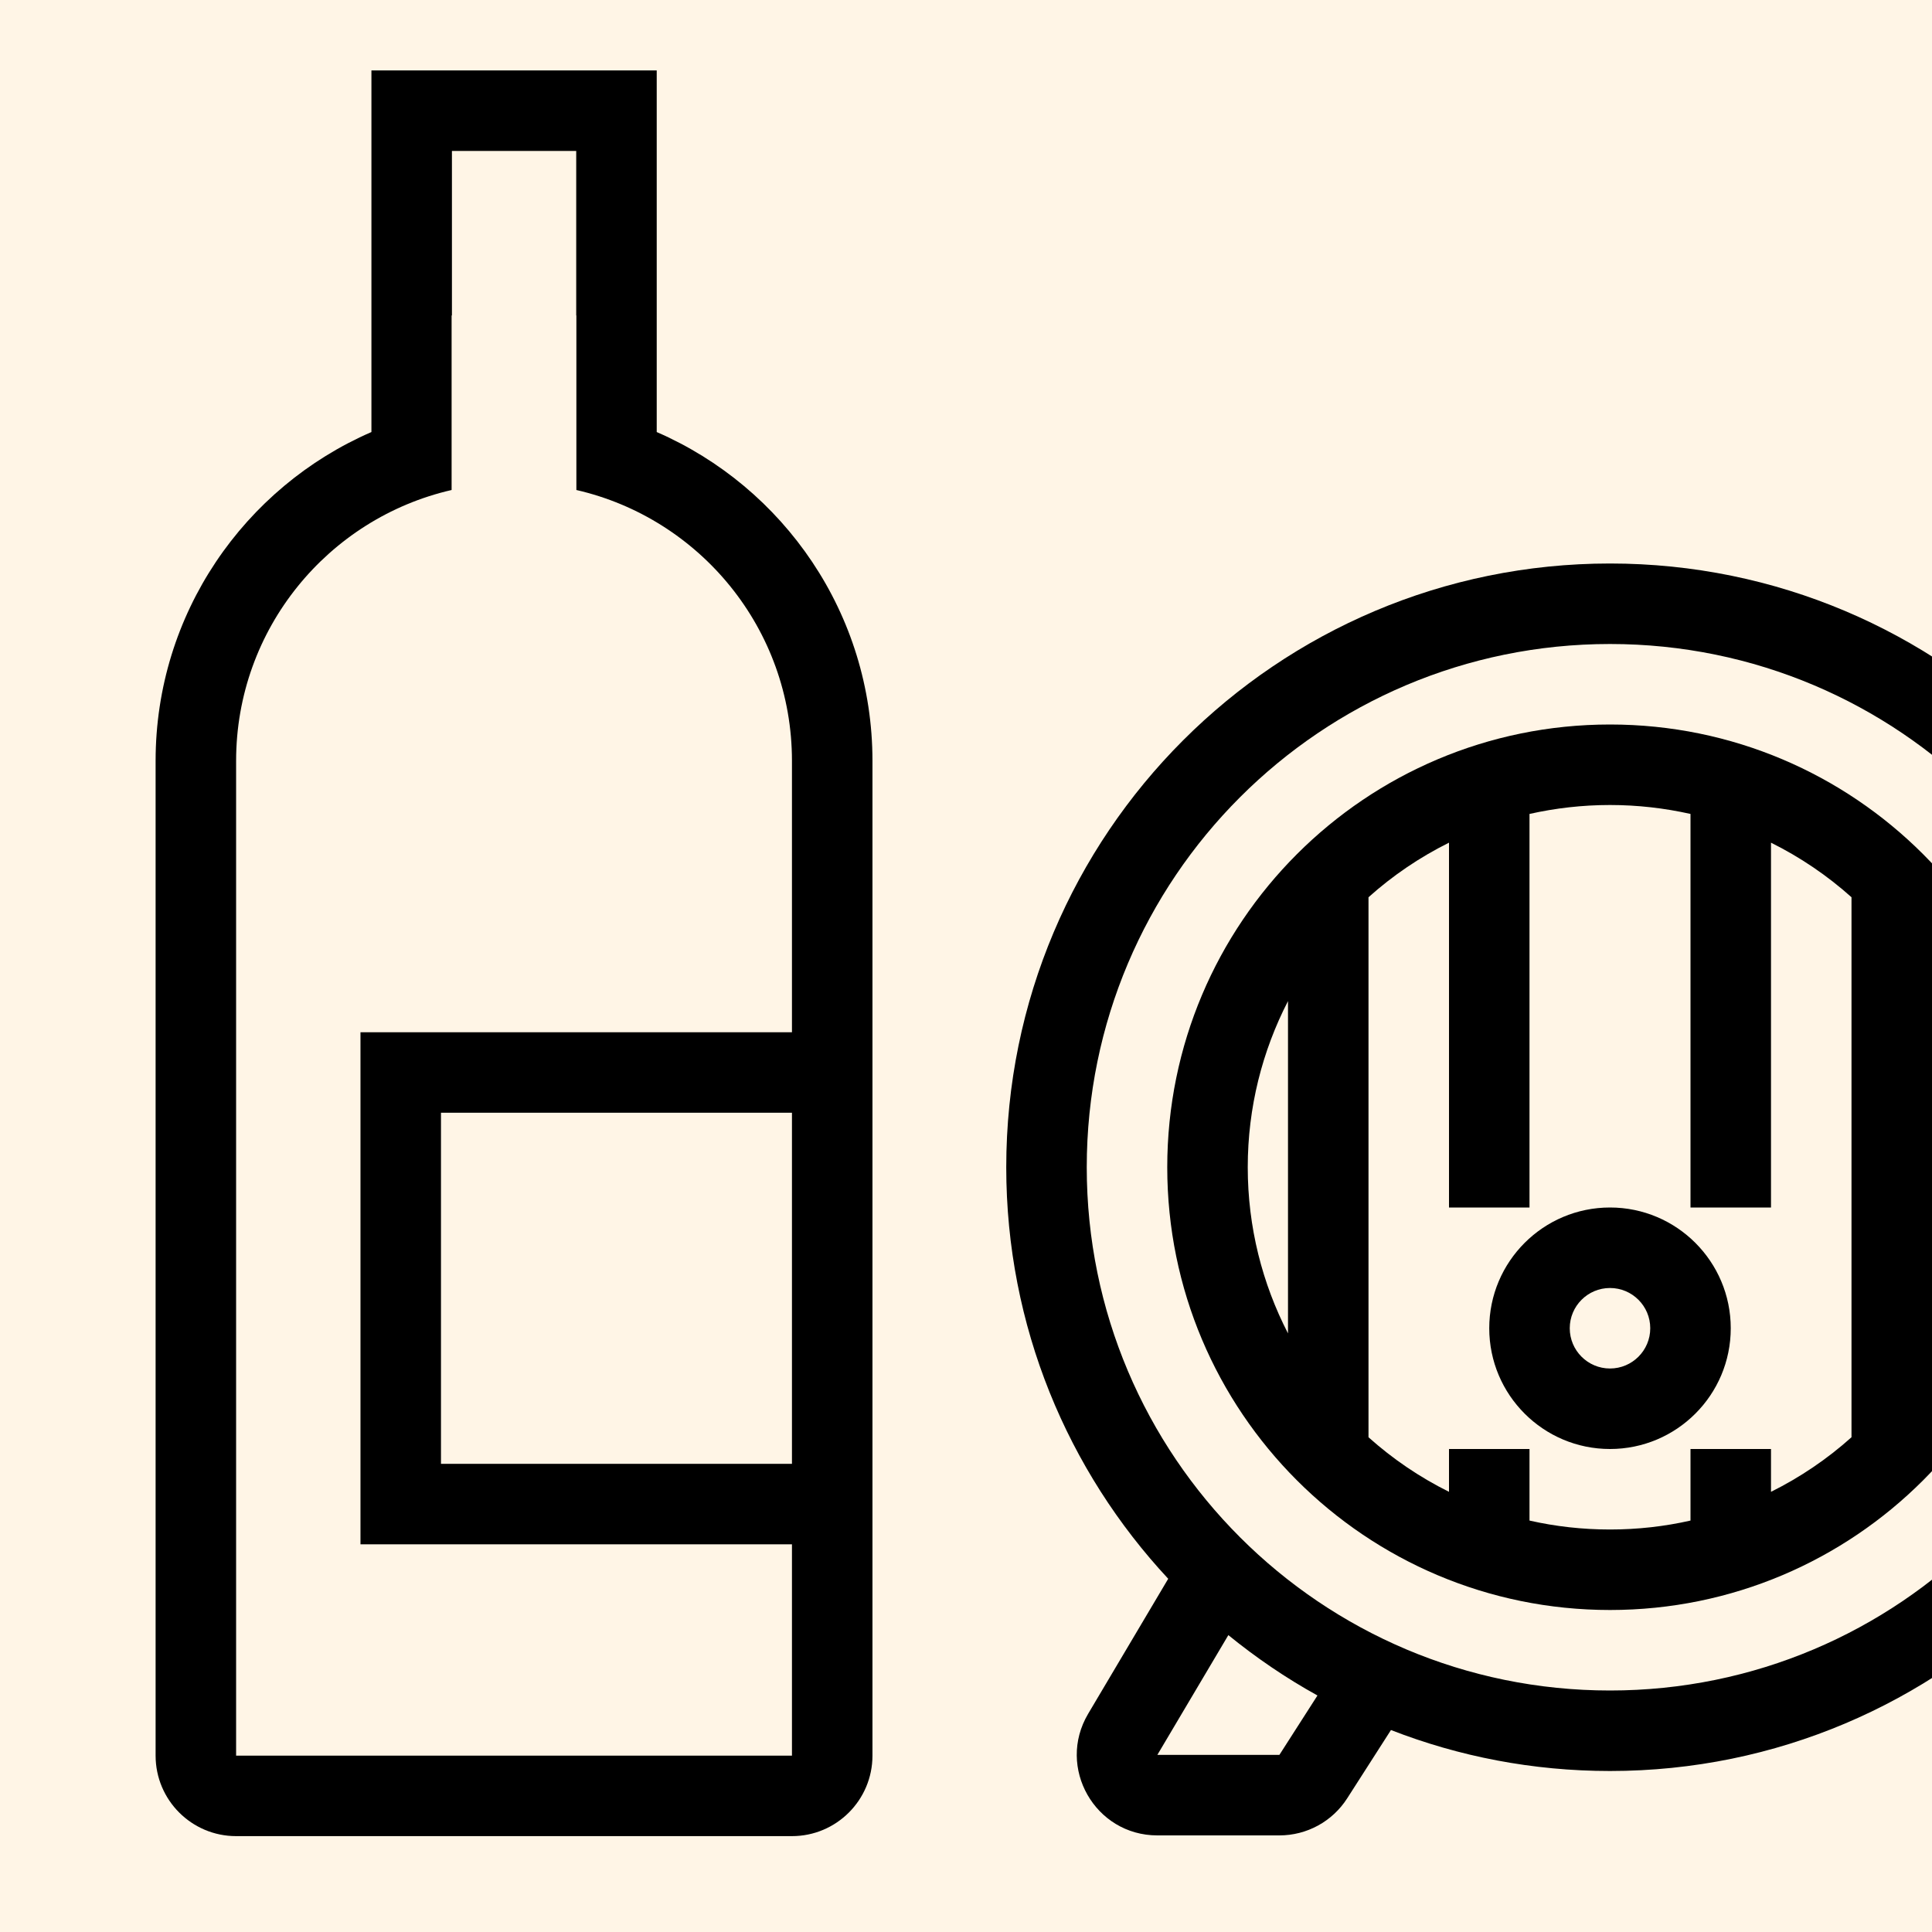 <svg width="48px" height="48px" viewBox="0 0 24 24" fill="none" xmlns="http://www.w3.org/2000/svg">
<rect x="0" y="0" width="24" height="24" fill="#808080" stroke="none"/>
<g clip-path="url(#clip0_216_1624)">
<rect width="24" height="24" fill="#FFF5E6"/>
<path fill-rule="evenodd" clip-rule="evenodd" d="M8.158 0.875H4.614V5.367C3.036 6.052 1.933 7.623 1.933 9.452V21.809C1.933 22.361 2.381 22.809 2.933 22.809H9.838C10.39 22.809 10.838 22.361 10.838 21.809V9.452C10.838 7.623 9.735 6.052 8.158 5.367V0.875ZM9.838 18.184V13.823H5.478V18.184H9.838ZM4.478 12.823H9.838V9.452C9.838 7.812 8.694 6.439 7.16 6.087V3.919H7.158V1.875H5.614V3.919H5.61V6.087C4.077 6.439 2.933 7.812 2.933 9.452L2.933 21.809L9.838 21.809V19.184H4.478V12.823Z" fill="black"/>
<path fill-rule="evenodd" clip-rule="evenodd" d="M21.5 16.5C21.5 17.328 20.828 18 20 18C19.172 18 18.5 17.328 18.5 16.5C18.5 15.672 19.172 15 20 15C20.828 15 21.5 15.672 21.5 16.5ZM20.5 16.5C20.5 16.776 20.276 17 20 17C19.724 17 19.5 16.776 19.5 16.5C19.5 16.224 19.724 16 20 16C20.276 16 20.5 16.224 20.5 16.5Z" fill="black"/>
<path fill-rule="evenodd" clip-rule="evenodd" d="M20 20C23.038 20 25.5 17.538 25.5 14.5C25.5 11.462 23.038 9 20 9C16.962 9 14.5 11.462 14.5 14.5C14.5 17.538 16.962 20 20 20ZM18 15V10.468C17.636 10.649 17.3 10.877 17 11.146V17.854C17.3 18.123 17.636 18.351 18 18.532V18H19V18.889C19.322 18.962 19.656 19 20 19C20.344 19 20.678 18.962 21 18.889V18H22V18.532C22.364 18.351 22.7 18.123 23 17.854V11.146C22.7 10.877 22.364 10.649 22 10.468V15H21V10.111C20.678 10.039 20.344 10 20 10C19.656 10 19.322 10.039 19 10.111V15H18ZM15.5 14.5C15.5 13.756 15.681 13.055 16 12.436V16.564C15.681 15.945 15.5 15.244 15.5 14.5ZM24.5 14.5C24.5 15.244 24.32 15.945 24 16.564V12.436C24.32 13.055 24.5 13.756 24.5 14.5Z" fill="black"/>
<path fill-rule="evenodd" clip-rule="evenodd" d="M27.5 14.5C27.5 18.642 24.142 22 20 22C19.04 22 18.123 21.82 17.279 21.491L16.735 22.34C16.551 22.627 16.234 22.8 15.893 22.8H14.377C13.603 22.8 13.122 21.957 13.517 21.29L14.512 19.612C13.264 18.272 12.5 16.475 12.5 14.5C12.5 10.358 15.858 7 20 7C24.142 7 27.5 10.358 27.5 14.5ZM26.5 14.5C26.5 18.09 23.59 21 20 21C16.41 21 13.5 18.09 13.5 14.5C13.5 10.91 16.41 8 20 8C23.59 8 26.5 10.91 26.5 14.5ZM15.259 20.312L14.377 21.8H15.893L16.366 21.062C15.974 20.845 15.604 20.593 15.259 20.312Z" fill="black"/>
</g>
<defs>
<clipPath id="clip0_216_1624">
<rect width="24" height="24" fill="white"/>
</clipPath>
</defs>
</svg>
